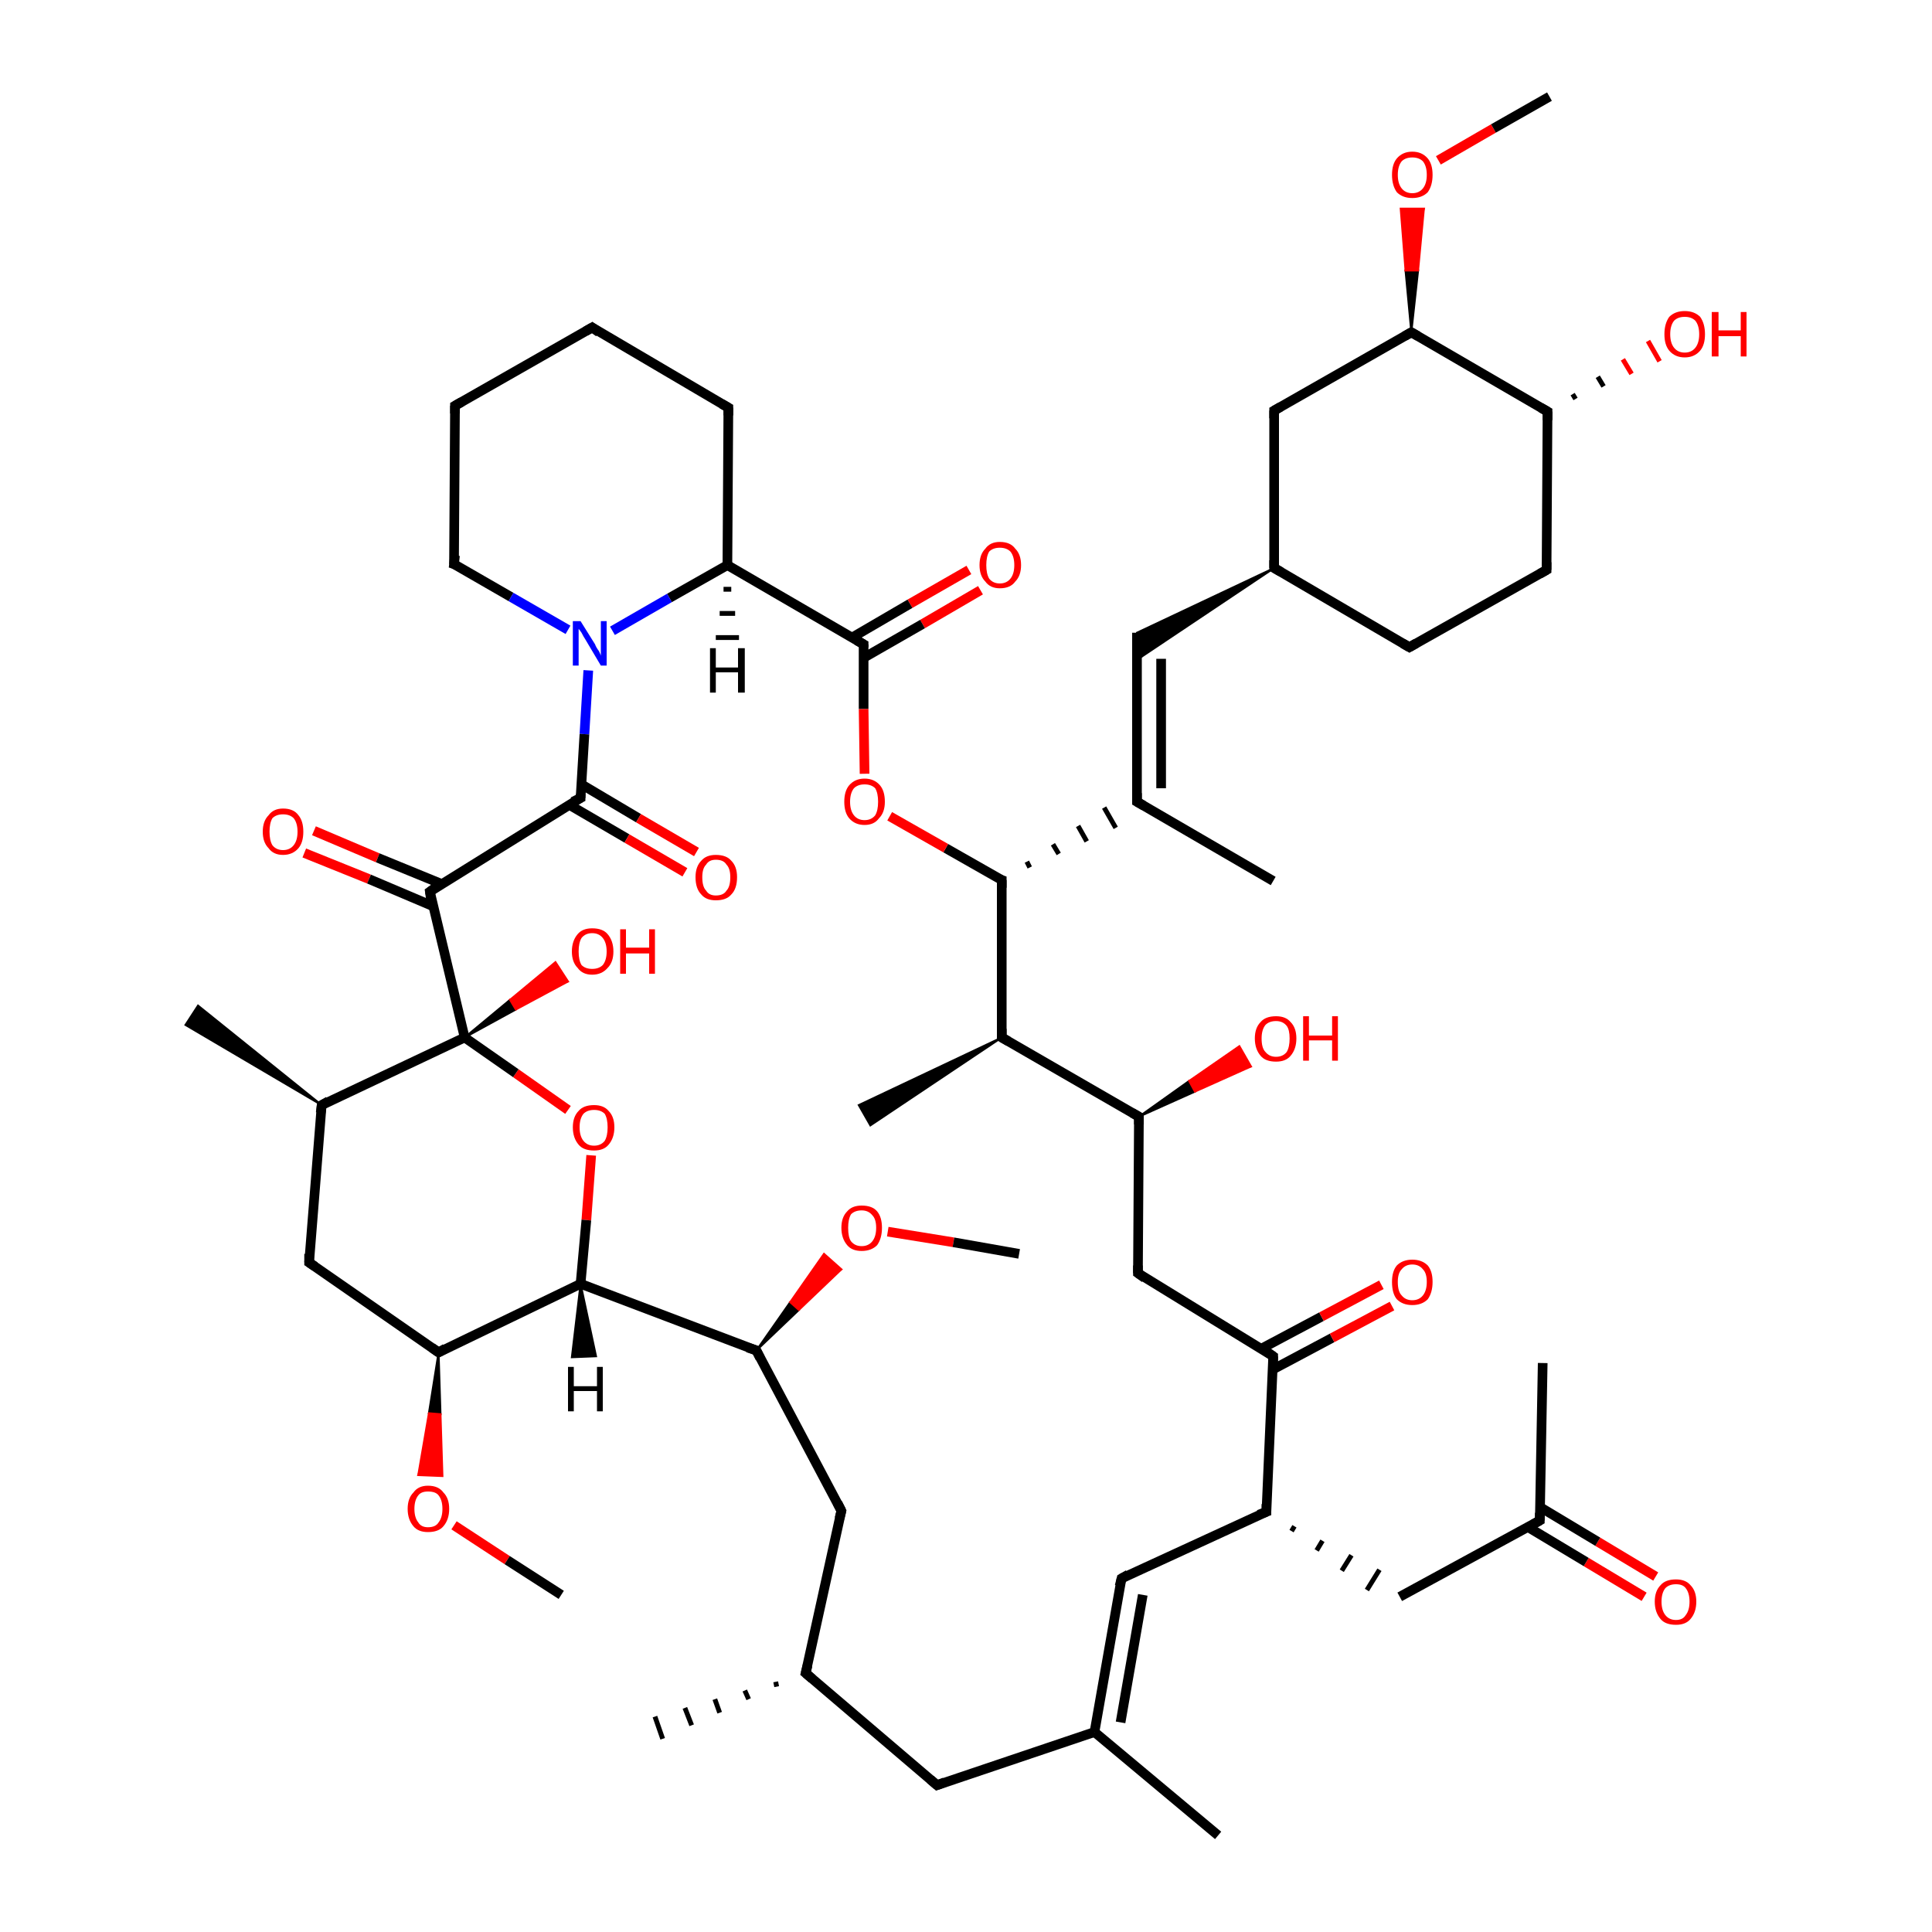 <?xml version='1.0' encoding='iso-8859-1'?>
<svg version='1.1' baseProfile='full'
              xmlns='http://www.w3.org/2000/svg'
                      xmlns:rdkit='http://www.rdkit.org/xml'
                      xmlns:xlink='http://www.w3.org/1999/xlink'
                  xml:space='preserve'
width='200px' height='200px' viewBox='0 0 200 200'>
<!-- END OF HEADER -->
<rect style='opacity:1.0;fill:#FFFFFF;stroke:none' width='200.0' height='200.0' x='0.0' y='0.0'> </rect>
<path class='bond-0 atom-46 atom-31' d='M 61.3,33.9 L 47.1,42.0' style='fill:none;fill-rule:evenodd;stroke:#000000;stroke-width:1.0px;stroke-linecap:butt;stroke-linejoin:miter;stroke-opacity:1' />
<path class='bond-1 atom-46 atom-30' d='M 61.3,33.9 L 75.4,42.2' style='fill:none;fill-rule:evenodd;stroke:#000000;stroke-width:1.0px;stroke-linecap:butt;stroke-linejoin:miter;stroke-opacity:1' />
<path class='bond-2 atom-5 atom-54' d='M 117.9,115.6 L 123.1,111.9 L 123.7,113.0 Z' style='fill:#000000;fill-rule:evenodd;fill-opacity:1;stroke:#000000;stroke-width:0.2px;stroke-linecap:butt;stroke-linejoin:miter;stroke-opacity:1;' />
<path class='bond-2 atom-5 atom-54' d='M 123.1,111.9 L 129.5,110.4 L 128.3,108.3 Z' style='fill:#FF0000;fill-rule:evenodd;fill-opacity:1;stroke:#FF0000;stroke-width:0.2px;stroke-linecap:butt;stroke-linejoin:miter;stroke-opacity:1;' />
<path class='bond-2 atom-5 atom-54' d='M 123.1,111.9 L 123.7,113.0 L 129.5,110.4 Z' style='fill:#FF0000;fill-rule:evenodd;fill-opacity:1;stroke:#FF0000;stroke-width:0.2px;stroke-linecap:butt;stroke-linejoin:miter;stroke-opacity:1;' />
<path class='bond-3 atom-31 atom-26' d='M 47.1,42.0 L 47.0,58.4' style='fill:none;fill-rule:evenodd;stroke:#000000;stroke-width:1.0px;stroke-linecap:butt;stroke-linejoin:miter;stroke-opacity:1' />
<path class='bond-4 atom-30 atom-25' d='M 75.4,42.2 L 75.3,58.5' style='fill:none;fill-rule:evenodd;stroke:#000000;stroke-width:1.0px;stroke-linecap:butt;stroke-linejoin:miter;stroke-opacity:1' />
<path class='bond-5 atom-4 atom-9' d='M 103.7,107.4 L 90.1,116.5 L 88.9,114.4 Z' style='fill:#000000;fill-rule:evenodd;fill-opacity:1;stroke:#000000;stroke-width:0.2px;stroke-linecap:butt;stroke-linejoin:miter;stroke-opacity:1;' />
<path class='bond-6 atom-28 atom-24' d='M 126.1,190.0 L 113.3,179.3' style='fill:none;fill-rule:evenodd;stroke:#000000;stroke-width:1.0px;stroke-linecap:butt;stroke-linejoin:miter;stroke-opacity:1' />
<path class='bond-7 atom-45 atom-29' d='M 101.5,61.1 L 95.5,64.6' style='fill:none;fill-rule:evenodd;stroke:#FF0000;stroke-width:1.0px;stroke-linecap:butt;stroke-linejoin:miter;stroke-opacity:1' />
<path class='bond-7 atom-45 atom-29' d='M 95.5,64.6 L 89.4,68.1' style='fill:none;fill-rule:evenodd;stroke:#000000;stroke-width:1.0px;stroke-linecap:butt;stroke-linejoin:miter;stroke-opacity:1' />
<path class='bond-7 atom-45 atom-29' d='M 100.3,59.0 L 94.2,62.5' style='fill:none;fill-rule:evenodd;stroke:#FF0000;stroke-width:1.0px;stroke-linecap:butt;stroke-linejoin:miter;stroke-opacity:1' />
<path class='bond-7 atom-45 atom-29' d='M 94.2,62.5 L 88.2,66.0' style='fill:none;fill-rule:evenodd;stroke:#000000;stroke-width:1.0px;stroke-linecap:butt;stroke-linejoin:miter;stroke-opacity:1' />
<path class='bond-8 atom-18 atom-23' d='M 80.4,174.6 L 80.3,174.1' style='fill:none;fill-rule:evenodd;stroke:#000000;stroke-width:0.5px;stroke-linecap:butt;stroke-linejoin:miter;stroke-opacity:1' />
<path class='bond-8 atom-18 atom-23' d='M 77.5,175.9 L 77.1,175.0' style='fill:none;fill-rule:evenodd;stroke:#000000;stroke-width:0.5px;stroke-linecap:butt;stroke-linejoin:miter;stroke-opacity:1' />
<path class='bond-8 atom-18 atom-23' d='M 74.5,177.3 L 74.0,175.9' style='fill:none;fill-rule:evenodd;stroke:#000000;stroke-width:0.5px;stroke-linecap:butt;stroke-linejoin:miter;stroke-opacity:1' />
<path class='bond-8 atom-18 atom-23' d='M 71.6,178.6 L 70.9,176.8' style='fill:none;fill-rule:evenodd;stroke:#000000;stroke-width:0.5px;stroke-linecap:butt;stroke-linejoin:miter;stroke-opacity:1' />
<path class='bond-8 atom-18 atom-23' d='M 68.6,180.0 L 67.8,177.7' style='fill:none;fill-rule:evenodd;stroke:#000000;stroke-width:0.5px;stroke-linecap:butt;stroke-linejoin:miter;stroke-opacity:1' />
<path class='bond-9 atom-5 atom-50' d='M 117.9,115.6 L 117.8,131.8' style='fill:none;fill-rule:evenodd;stroke:#000000;stroke-width:1.0px;stroke-linecap:butt;stroke-linejoin:miter;stroke-opacity:1' />
<path class='bond-10 atom-5 atom-4' d='M 117.9,115.6 L 103.7,107.4' style='fill:none;fill-rule:evenodd;stroke:#000000;stroke-width:1.0px;stroke-linecap:butt;stroke-linejoin:miter;stroke-opacity:1' />
<path class='bond-11 atom-50 atom-47' d='M 117.8,131.8 L 131.8,140.4' style='fill:none;fill-rule:evenodd;stroke:#000000;stroke-width:1.0px;stroke-linecap:butt;stroke-linejoin:miter;stroke-opacity:1' />
<path class='bond-12 atom-29 atom-25' d='M 89.4,66.7 L 75.3,58.5' style='fill:none;fill-rule:evenodd;stroke:#000000;stroke-width:1.0px;stroke-linecap:butt;stroke-linejoin:miter;stroke-opacity:1' />
<path class='bond-13 atom-29 atom-44' d='M 89.4,66.7 L 89.4,73.4' style='fill:none;fill-rule:evenodd;stroke:#000000;stroke-width:1.0px;stroke-linecap:butt;stroke-linejoin:miter;stroke-opacity:1' />
<path class='bond-13 atom-29 atom-44' d='M 89.4,73.4 L 89.5,80.1' style='fill:none;fill-rule:evenodd;stroke:#FF0000;stroke-width:1.0px;stroke-linecap:butt;stroke-linejoin:miter;stroke-opacity:1' />
<path class='bond-14 atom-4 atom-49' d='M 103.7,107.4 L 103.7,91.1' style='fill:none;fill-rule:evenodd;stroke:#000000;stroke-width:1.0px;stroke-linecap:butt;stroke-linejoin:miter;stroke-opacity:1' />
<path class='bond-15 atom-26 atom-41' d='M 47.0,58.4 L 52.9,61.8' style='fill:none;fill-rule:evenodd;stroke:#000000;stroke-width:1.0px;stroke-linecap:butt;stroke-linejoin:miter;stroke-opacity:1' />
<path class='bond-15 atom-26 atom-41' d='M 52.9,61.8 L 58.8,65.2' style='fill:none;fill-rule:evenodd;stroke:#0000FF;stroke-width:1.0px;stroke-linecap:butt;stroke-linejoin:miter;stroke-opacity:1' />
<path class='bond-16 atom-25 atom-41' d='M 75.3,58.5 L 69.3,61.9' style='fill:none;fill-rule:evenodd;stroke:#000000;stroke-width:1.0px;stroke-linecap:butt;stroke-linejoin:miter;stroke-opacity:1' />
<path class='bond-16 atom-25 atom-41' d='M 69.3,61.9 L 63.4,65.3' style='fill:none;fill-rule:evenodd;stroke:#0000FF;stroke-width:1.0px;stroke-linecap:butt;stroke-linejoin:miter;stroke-opacity:1' />
<path class='bond-17 atom-49 atom-44' d='M 103.7,91.1 L 97.9,87.8' style='fill:none;fill-rule:evenodd;stroke:#000000;stroke-width:1.0px;stroke-linecap:butt;stroke-linejoin:miter;stroke-opacity:1' />
<path class='bond-17 atom-49 atom-44' d='M 97.9,87.8 L 92.1,84.5' style='fill:none;fill-rule:evenodd;stroke:#FF0000;stroke-width:1.0px;stroke-linecap:butt;stroke-linejoin:miter;stroke-opacity:1' />
<path class='bond-18 atom-49 atom-3' d='M 106.6,89.8 L 106.3,89.2' style='fill:none;fill-rule:evenodd;stroke:#000000;stroke-width:0.5px;stroke-linecap:butt;stroke-linejoin:miter;stroke-opacity:1' />
<path class='bond-18 atom-49 atom-3' d='M 109.6,88.4 L 109.0,87.4' style='fill:none;fill-rule:evenodd;stroke:#000000;stroke-width:0.5px;stroke-linecap:butt;stroke-linejoin:miter;stroke-opacity:1' />
<path class='bond-18 atom-49 atom-3' d='M 112.5,87.1 L 111.6,85.5' style='fill:none;fill-rule:evenodd;stroke:#000000;stroke-width:0.5px;stroke-linecap:butt;stroke-linejoin:miter;stroke-opacity:1' />
<path class='bond-18 atom-49 atom-3' d='M 115.5,85.7 L 114.3,83.6' style='fill:none;fill-rule:evenodd;stroke:#000000;stroke-width:0.5px;stroke-linecap:butt;stroke-linejoin:miter;stroke-opacity:1' />
<path class='bond-19 atom-18 atom-22' d='M 83.4,173.2 L 97.0,184.8' style='fill:none;fill-rule:evenodd;stroke:#000000;stroke-width:1.0px;stroke-linecap:butt;stroke-linejoin:miter;stroke-opacity:1' />
<path class='bond-20 atom-18 atom-36' d='M 83.4,173.2 L 87.1,156.4' style='fill:none;fill-rule:evenodd;stroke:#000000;stroke-width:1.0px;stroke-linecap:butt;stroke-linejoin:miter;stroke-opacity:1' />
<path class='bond-21 atom-24 atom-22' d='M 113.3,179.3 L 97.0,184.8' style='fill:none;fill-rule:evenodd;stroke:#000000;stroke-width:1.0px;stroke-linecap:butt;stroke-linejoin:miter;stroke-opacity:1' />
<path class='bond-22 atom-24 atom-27' d='M 113.3,179.3 L 116.1,163.4' style='fill:none;fill-rule:evenodd;stroke:#000000;stroke-width:1.0px;stroke-linecap:butt;stroke-linejoin:miter;stroke-opacity:1' />
<path class='bond-22 atom-24 atom-27' d='M 116.0,178.3 L 118.3,165.1' style='fill:none;fill-rule:evenodd;stroke:#000000;stroke-width:1.0px;stroke-linecap:butt;stroke-linejoin:miter;stroke-opacity:1' />
<path class='bond-23 atom-41 atom-21' d='M 60.9,69.4 L 60.5,76.0' style='fill:none;fill-rule:evenodd;stroke:#0000FF;stroke-width:1.0px;stroke-linecap:butt;stroke-linejoin:miter;stroke-opacity:1' />
<path class='bond-23 atom-41 atom-21' d='M 60.5,76.0 L 60.1,82.6' style='fill:none;fill-rule:evenodd;stroke:#000000;stroke-width:1.0px;stroke-linecap:butt;stroke-linejoin:miter;stroke-opacity:1' />
<path class='bond-24 atom-7 atom-3' d='M 117.7,65.5 L 117.7,83.0' style='fill:none;fill-rule:evenodd;stroke:#000000;stroke-width:1.0px;stroke-linecap:butt;stroke-linejoin:miter;stroke-opacity:1' />
<path class='bond-24 atom-7 atom-3' d='M 120.2,68.2 L 120.2,81.6' style='fill:none;fill-rule:evenodd;stroke:#000000;stroke-width:1.0px;stroke-linecap:butt;stroke-linejoin:miter;stroke-opacity:1' />
<path class='bond-25 atom-10 atom-7' d='M 131.9,58.8 L 117.7,68.3 L 117.7,65.5 Z' style='fill:#000000;fill-rule:evenodd;fill-opacity:1;stroke:#000000;stroke-width:0.2px;stroke-linecap:butt;stroke-linejoin:miter;stroke-opacity:1;' />
<path class='bond-26 atom-53 atom-52' d='M 170.2,165.3 L 164.2,161.7' style='fill:none;fill-rule:evenodd;stroke:#FF0000;stroke-width:1.0px;stroke-linecap:butt;stroke-linejoin:miter;stroke-opacity:1' />
<path class='bond-26 atom-53 atom-52' d='M 164.2,161.7 L 158.2,158.1' style='fill:none;fill-rule:evenodd;stroke:#000000;stroke-width:1.0px;stroke-linecap:butt;stroke-linejoin:miter;stroke-opacity:1' />
<path class='bond-26 atom-53 atom-52' d='M 171.4,163.2 L 165.4,159.6' style='fill:none;fill-rule:evenodd;stroke:#FF0000;stroke-width:1.0px;stroke-linecap:butt;stroke-linejoin:miter;stroke-opacity:1' />
<path class='bond-26 atom-53 atom-52' d='M 165.4,159.6 L 159.4,156.0' style='fill:none;fill-rule:evenodd;stroke:#000000;stroke-width:1.0px;stroke-linecap:butt;stroke-linejoin:miter;stroke-opacity:1' />
<path class='bond-27 atom-47 atom-43' d='M 131.8,140.4 L 131.1,156.5' style='fill:none;fill-rule:evenodd;stroke:#000000;stroke-width:1.0px;stroke-linecap:butt;stroke-linejoin:miter;stroke-opacity:1' />
<path class='bond-28 atom-47 atom-51' d='M 131.7,141.8 L 137.9,138.5' style='fill:none;fill-rule:evenodd;stroke:#000000;stroke-width:1.0px;stroke-linecap:butt;stroke-linejoin:miter;stroke-opacity:1' />
<path class='bond-28 atom-47 atom-51' d='M 137.9,138.5 L 144.1,135.2' style='fill:none;fill-rule:evenodd;stroke:#FF0000;stroke-width:1.0px;stroke-linecap:butt;stroke-linejoin:miter;stroke-opacity:1' />
<path class='bond-28 atom-47 atom-51' d='M 130.6,139.6 L 136.8,136.3' style='fill:none;fill-rule:evenodd;stroke:#000000;stroke-width:1.0px;stroke-linecap:butt;stroke-linejoin:miter;stroke-opacity:1' />
<path class='bond-28 atom-47 atom-51' d='M 136.8,136.3 L 143.0,133.0' style='fill:none;fill-rule:evenodd;stroke:#FF0000;stroke-width:1.0px;stroke-linecap:butt;stroke-linejoin:miter;stroke-opacity:1' />
<path class='bond-29 atom-3 atom-8' d='M 117.7,83.0 L 131.8,91.2' style='fill:none;fill-rule:evenodd;stroke:#000000;stroke-width:1.0px;stroke-linecap:butt;stroke-linejoin:miter;stroke-opacity:1' />
<path class='bond-30 atom-43 atom-27' d='M 131.1,156.5 L 116.1,163.4' style='fill:none;fill-rule:evenodd;stroke:#000000;stroke-width:1.0px;stroke-linecap:butt;stroke-linejoin:miter;stroke-opacity:1' />
<path class='bond-31 atom-43 atom-48' d='M 133.7,158.5 L 134.0,158.0' style='fill:none;fill-rule:evenodd;stroke:#000000;stroke-width:0.5px;stroke-linecap:butt;stroke-linejoin:miter;stroke-opacity:1' />
<path class='bond-31 atom-43 atom-48' d='M 136.3,160.5 L 136.9,159.5' style='fill:none;fill-rule:evenodd;stroke:#000000;stroke-width:0.5px;stroke-linecap:butt;stroke-linejoin:miter;stroke-opacity:1' />
<path class='bond-31 atom-43 atom-48' d='M 138.9,162.6 L 139.9,161.0' style='fill:none;fill-rule:evenodd;stroke:#000000;stroke-width:0.5px;stroke-linecap:butt;stroke-linejoin:miter;stroke-opacity:1' />
<path class='bond-31 atom-43 atom-48' d='M 141.5,164.6 L 142.8,162.5' style='fill:none;fill-rule:evenodd;stroke:#000000;stroke-width:0.5px;stroke-linecap:butt;stroke-linejoin:miter;stroke-opacity:1' />
<path class='bond-32 atom-36 atom-32' d='M 87.1,156.4 L 78.3,139.8' style='fill:none;fill-rule:evenodd;stroke:#000000;stroke-width:1.0px;stroke-linecap:butt;stroke-linejoin:miter;stroke-opacity:1' />
<path class='bond-33 atom-12 atom-10' d='M 145.9,67.0 L 131.9,58.8' style='fill:none;fill-rule:evenodd;stroke:#000000;stroke-width:1.0px;stroke-linecap:butt;stroke-linejoin:miter;stroke-opacity:1' />
<path class='bond-34 atom-12 atom-55' d='M 145.9,67.0 L 160.1,59.0' style='fill:none;fill-rule:evenodd;stroke:#000000;stroke-width:1.0px;stroke-linecap:butt;stroke-linejoin:miter;stroke-opacity:1' />
<path class='bond-35 atom-21 atom-42' d='M 58.9,83.3 L 64.9,86.8' style='fill:none;fill-rule:evenodd;stroke:#000000;stroke-width:1.0px;stroke-linecap:butt;stroke-linejoin:miter;stroke-opacity:1' />
<path class='bond-35 atom-21 atom-42' d='M 64.9,86.8 L 70.9,90.3' style='fill:none;fill-rule:evenodd;stroke:#FF0000;stroke-width:1.0px;stroke-linecap:butt;stroke-linejoin:miter;stroke-opacity:1' />
<path class='bond-35 atom-21 atom-42' d='M 60.2,81.2 L 66.1,84.7' style='fill:none;fill-rule:evenodd;stroke:#000000;stroke-width:1.0px;stroke-linecap:butt;stroke-linejoin:miter;stroke-opacity:1' />
<path class='bond-35 atom-21 atom-42' d='M 66.1,84.7 L 72.1,88.2' style='fill:none;fill-rule:evenodd;stroke:#FF0000;stroke-width:1.0px;stroke-linecap:butt;stroke-linejoin:miter;stroke-opacity:1' />
<path class='bond-36 atom-21 atom-17' d='M 60.1,82.6 L 44.5,92.3' style='fill:none;fill-rule:evenodd;stroke:#000000;stroke-width:1.0px;stroke-linecap:butt;stroke-linejoin:miter;stroke-opacity:1' />
<path class='bond-37 atom-11 atom-10' d='M 131.9,42.5 L 131.9,58.8' style='fill:none;fill-rule:evenodd;stroke:#000000;stroke-width:1.0px;stroke-linecap:butt;stroke-linejoin:miter;stroke-opacity:1' />
<path class='bond-38 atom-11 atom-13' d='M 131.9,42.5 L 146.1,34.4' style='fill:none;fill-rule:evenodd;stroke:#000000;stroke-width:1.0px;stroke-linecap:butt;stroke-linejoin:miter;stroke-opacity:1' />
<path class='bond-39 atom-32 atom-37' d='M 78.3,139.8 L 81.8,134.8 L 82.7,135.6 Z' style='fill:#000000;fill-rule:evenodd;fill-opacity:1;stroke:#000000;stroke-width:0.2px;stroke-linecap:butt;stroke-linejoin:miter;stroke-opacity:1;' />
<path class='bond-39 atom-32 atom-37' d='M 81.8,134.8 L 87.1,131.4 L 85.3,129.8 Z' style='fill:#FF0000;fill-rule:evenodd;fill-opacity:1;stroke:#FF0000;stroke-width:0.2px;stroke-linecap:butt;stroke-linejoin:miter;stroke-opacity:1;' />
<path class='bond-39 atom-32 atom-37' d='M 81.8,134.8 L 82.7,135.6 L 87.1,131.4 Z' style='fill:#FF0000;fill-rule:evenodd;fill-opacity:1;stroke:#FF0000;stroke-width:0.2px;stroke-linecap:butt;stroke-linejoin:miter;stroke-opacity:1;' />
<path class='bond-40 atom-32 atom-0' d='M 78.3,139.8 L 60.1,132.9' style='fill:none;fill-rule:evenodd;stroke:#000000;stroke-width:1.0px;stroke-linecap:butt;stroke-linejoin:miter;stroke-opacity:1' />
<path class='bond-41 atom-52 atom-48' d='M 159.4,157.4 L 144.9,165.3' style='fill:none;fill-rule:evenodd;stroke:#000000;stroke-width:1.0px;stroke-linecap:butt;stroke-linejoin:miter;stroke-opacity:1' />
<path class='bond-42 atom-52 atom-6' d='M 159.4,157.4 L 159.7,141.1' style='fill:none;fill-rule:evenodd;stroke:#000000;stroke-width:1.0px;stroke-linecap:butt;stroke-linejoin:miter;stroke-opacity:1' />
<path class='bond-43 atom-40 atom-17' d='M 32.5,86.0 L 39.1,88.8' style='fill:none;fill-rule:evenodd;stroke:#FF0000;stroke-width:1.0px;stroke-linecap:butt;stroke-linejoin:miter;stroke-opacity:1' />
<path class='bond-43 atom-40 atom-17' d='M 39.1,88.8 L 45.7,91.5' style='fill:none;fill-rule:evenodd;stroke:#000000;stroke-width:1.0px;stroke-linecap:butt;stroke-linejoin:miter;stroke-opacity:1' />
<path class='bond-43 atom-40 atom-17' d='M 31.5,88.3 L 38.2,91.0' style='fill:none;fill-rule:evenodd;stroke:#FF0000;stroke-width:1.0px;stroke-linecap:butt;stroke-linejoin:miter;stroke-opacity:1' />
<path class='bond-43 atom-40 atom-17' d='M 38.2,91.0 L 44.8,93.8' style='fill:none;fill-rule:evenodd;stroke:#000000;stroke-width:1.0px;stroke-linecap:butt;stroke-linejoin:miter;stroke-opacity:1' />
<path class='bond-44 atom-14 atom-55' d='M 160.2,42.6 L 160.1,59.0' style='fill:none;fill-rule:evenodd;stroke:#000000;stroke-width:1.0px;stroke-linecap:butt;stroke-linejoin:miter;stroke-opacity:1' />
<path class='bond-45 atom-14 atom-13' d='M 160.2,42.6 L 146.1,34.4' style='fill:none;fill-rule:evenodd;stroke:#000000;stroke-width:1.0px;stroke-linecap:butt;stroke-linejoin:miter;stroke-opacity:1' />
<path class='bond-46 atom-14 atom-57' d='M 162.8,40.8 L 163.1,41.3' style='fill:none;fill-rule:evenodd;stroke:#000000;stroke-width:0.5px;stroke-linecap:butt;stroke-linejoin:miter;stroke-opacity:1' />
<path class='bond-46 atom-14 atom-57' d='M 165.4,39.0 L 166.0,40.0' style='fill:none;fill-rule:evenodd;stroke:#000000;stroke-width:0.5px;stroke-linecap:butt;stroke-linejoin:miter;stroke-opacity:1' />
<path class='bond-46 atom-14 atom-57' d='M 168.0,37.2 L 168.9,38.7' style='fill:none;fill-rule:evenodd;stroke:#FF0000;stroke-width:0.5px;stroke-linecap:butt;stroke-linejoin:miter;stroke-opacity:1' />
<path class='bond-46 atom-14 atom-57' d='M 170.6,35.3 L 171.8,37.4' style='fill:none;fill-rule:evenodd;stroke:#FF0000;stroke-width:0.5px;stroke-linecap:butt;stroke-linejoin:miter;stroke-opacity:1' />
<path class='bond-47 atom-17 atom-35' d='M 44.5,92.3 L 48.1,107.4' style='fill:none;fill-rule:evenodd;stroke:#000000;stroke-width:1.0px;stroke-linecap:butt;stroke-linejoin:miter;stroke-opacity:1' />
<path class='bond-48 atom-2 atom-0' d='M 61.2,119.6 L 60.7,126.3' style='fill:none;fill-rule:evenodd;stroke:#FF0000;stroke-width:1.0px;stroke-linecap:butt;stroke-linejoin:miter;stroke-opacity:1' />
<path class='bond-48 atom-2 atom-0' d='M 60.7,126.3 L 60.1,132.9' style='fill:none;fill-rule:evenodd;stroke:#000000;stroke-width:1.0px;stroke-linecap:butt;stroke-linejoin:miter;stroke-opacity:1' />
<path class='bond-49 atom-2 atom-35' d='M 58.8,114.9 L 53.4,111.1' style='fill:none;fill-rule:evenodd;stroke:#FF0000;stroke-width:1.0px;stroke-linecap:butt;stroke-linejoin:miter;stroke-opacity:1' />
<path class='bond-49 atom-2 atom-35' d='M 53.4,111.1 L 48.1,107.4' style='fill:none;fill-rule:evenodd;stroke:#000000;stroke-width:1.0px;stroke-linecap:butt;stroke-linejoin:miter;stroke-opacity:1' />
<path class='bond-50 atom-13 atom-56' d='M 146.1,34.4 L 145.5,28.0 L 146.8,28.0 Z' style='fill:#000000;fill-rule:evenodd;fill-opacity:1;stroke:#000000;stroke-width:0.2px;stroke-linecap:butt;stroke-linejoin:miter;stroke-opacity:1;' />
<path class='bond-50 atom-13 atom-56' d='M 145.5,28.0 L 147.4,21.6 L 145.0,21.6 Z' style='fill:#FF0000;fill-rule:evenodd;fill-opacity:1;stroke:#FF0000;stroke-width:0.2px;stroke-linecap:butt;stroke-linejoin:miter;stroke-opacity:1;' />
<path class='bond-50 atom-13 atom-56' d='M 145.5,28.0 L 146.8,28.0 L 147.4,21.6 Z' style='fill:#FF0000;fill-rule:evenodd;fill-opacity:1;stroke:#FF0000;stroke-width:0.2px;stroke-linecap:butt;stroke-linejoin:miter;stroke-opacity:1;' />
<path class='bond-51 atom-56 atom-15' d='M 148.9,16.6 L 154.6,13.3' style='fill:none;fill-rule:evenodd;stroke:#FF0000;stroke-width:1.0px;stroke-linecap:butt;stroke-linejoin:miter;stroke-opacity:1' />
<path class='bond-51 atom-56 atom-15' d='M 154.6,13.3 L 160.4,10.0' style='fill:none;fill-rule:evenodd;stroke:#000000;stroke-width:1.0px;stroke-linecap:butt;stroke-linejoin:miter;stroke-opacity:1' />
<path class='bond-52 atom-37 atom-19' d='M 91.9,127.5 L 98.7,128.6' style='fill:none;fill-rule:evenodd;stroke:#FF0000;stroke-width:1.0px;stroke-linecap:butt;stroke-linejoin:miter;stroke-opacity:1' />
<path class='bond-52 atom-37 atom-19' d='M 98.7,128.6 L 105.5,129.8' style='fill:none;fill-rule:evenodd;stroke:#000000;stroke-width:1.0px;stroke-linecap:butt;stroke-linejoin:miter;stroke-opacity:1' />
<path class='bond-53 atom-0 atom-1' d='M 60.1,132.9 L 45.4,140.0' style='fill:none;fill-rule:evenodd;stroke:#000000;stroke-width:1.0px;stroke-linecap:butt;stroke-linejoin:miter;stroke-opacity:1' />
<path class='bond-54 atom-35 atom-38' d='M 48.1,107.4 L 33.3,114.4' style='fill:none;fill-rule:evenodd;stroke:#000000;stroke-width:1.0px;stroke-linecap:butt;stroke-linejoin:miter;stroke-opacity:1' />
<path class='bond-55 atom-35 atom-39' d='M 48.1,107.4 L 52.8,103.5 L 53.4,104.5 Z' style='fill:#000000;fill-rule:evenodd;fill-opacity:1;stroke:#000000;stroke-width:0.2px;stroke-linecap:butt;stroke-linejoin:miter;stroke-opacity:1;' />
<path class='bond-55 atom-35 atom-39' d='M 52.8,103.5 L 58.8,101.6 L 57.5,99.6 Z' style='fill:#FF0000;fill-rule:evenodd;fill-opacity:1;stroke:#FF0000;stroke-width:0.2px;stroke-linecap:butt;stroke-linejoin:miter;stroke-opacity:1;' />
<path class='bond-55 atom-35 atom-39' d='M 52.8,103.5 L 53.4,104.5 L 58.8,101.6 Z' style='fill:#FF0000;fill-rule:evenodd;fill-opacity:1;stroke:#FF0000;stroke-width:0.2px;stroke-linecap:butt;stroke-linejoin:miter;stroke-opacity:1;' />
<path class='bond-56 atom-1 atom-34' d='M 45.4,140.0 L 45.6,146.4 L 44.4,146.3 Z' style='fill:#000000;fill-rule:evenodd;fill-opacity:1;stroke:#000000;stroke-width:0.2px;stroke-linecap:butt;stroke-linejoin:miter;stroke-opacity:1;' />
<path class='bond-56 atom-1 atom-34' d='M 45.6,146.4 L 43.3,152.7 L 45.8,152.8 Z' style='fill:#FF0000;fill-rule:evenodd;fill-opacity:1;stroke:#FF0000;stroke-width:0.2px;stroke-linecap:butt;stroke-linejoin:miter;stroke-opacity:1;' />
<path class='bond-56 atom-1 atom-34' d='M 45.6,146.4 L 44.4,146.3 L 43.3,152.7 Z' style='fill:#FF0000;fill-rule:evenodd;fill-opacity:1;stroke:#FF0000;stroke-width:0.2px;stroke-linecap:butt;stroke-linejoin:miter;stroke-opacity:1;' />
<path class='bond-57 atom-1 atom-33' d='M 45.4,140.0 L 32.0,130.7' style='fill:none;fill-rule:evenodd;stroke:#000000;stroke-width:1.0px;stroke-linecap:butt;stroke-linejoin:miter;stroke-opacity:1' />
<path class='bond-58 atom-38 atom-33' d='M 33.3,114.4 L 32.0,130.7' style='fill:none;fill-rule:evenodd;stroke:#000000;stroke-width:1.0px;stroke-linecap:butt;stroke-linejoin:miter;stroke-opacity:1' />
<path class='bond-59 atom-38 atom-20' d='M 33.3,114.4 L 19.2,106.1 L 20.5,104.1 Z' style='fill:#000000;fill-rule:evenodd;fill-opacity:1;stroke:#000000;stroke-width:0.2px;stroke-linecap:butt;stroke-linejoin:miter;stroke-opacity:1;' />
<path class='bond-60 atom-34 atom-16' d='M 47.0,157.9 L 52.5,161.5' style='fill:none;fill-rule:evenodd;stroke:#FF0000;stroke-width:1.0px;stroke-linecap:butt;stroke-linejoin:miter;stroke-opacity:1' />
<path class='bond-60 atom-34 atom-16' d='M 52.5,161.5 L 58.1,165.1' style='fill:none;fill-rule:evenodd;stroke:#000000;stroke-width:1.0px;stroke-linecap:butt;stroke-linejoin:miter;stroke-opacity:1' />
<path class='bond-61 atom-0 atom-58' d='M 60.1,132.9 L 61.7,140.4 L 59.2,140.5 Z' style='fill:#000000;fill-rule:evenodd;fill-opacity:1;stroke:#000000;stroke-width:0.2px;stroke-linecap:butt;stroke-linejoin:miter;stroke-opacity:1;' />
<path class='bond-62 atom-25 atom-59' d='M 75.7,61.0 L 74.9,61.0' style='fill:none;fill-rule:evenodd;stroke:#000000;stroke-width:0.5px;stroke-linecap:butt;stroke-linejoin:miter;stroke-opacity:1' />
<path class='bond-62 atom-25 atom-59' d='M 76.1,63.5 L 74.5,63.5' style='fill:none;fill-rule:evenodd;stroke:#000000;stroke-width:0.5px;stroke-linecap:butt;stroke-linejoin:miter;stroke-opacity:1' />
<path class='bond-62 atom-25 atom-59' d='M 76.5,66.0 L 74.1,66.0' style='fill:none;fill-rule:evenodd;stroke:#000000;stroke-width:0.5px;stroke-linecap:butt;stroke-linejoin:miter;stroke-opacity:1' />
<path d='M 46.1,139.6 L 45.4,140.0 L 44.7,139.5' style='fill:none;stroke:#000000;stroke-width:1.0px;stroke-linecap:butt;stroke-linejoin:miter;stroke-opacity:1;' />
<path d='M 117.7,82.1 L 117.7,83.0 L 118.4,83.4' style='fill:none;stroke:#000000;stroke-width:1.0px;stroke-linecap:butt;stroke-linejoin:miter;stroke-opacity:1;' />
<path d='M 104.4,107.8 L 103.7,107.4 L 103.7,106.5' style='fill:none;stroke:#000000;stroke-width:1.0px;stroke-linecap:butt;stroke-linejoin:miter;stroke-opacity:1;' />
<path d='M 117.9,116.4 L 117.9,115.6 L 117.2,115.2' style='fill:none;stroke:#000000;stroke-width:1.0px;stroke-linecap:butt;stroke-linejoin:miter;stroke-opacity:1;' />
<path d='M 132.6,59.2 L 131.9,58.8 L 131.9,58.0' style='fill:none;stroke:#000000;stroke-width:1.0px;stroke-linecap:butt;stroke-linejoin:miter;stroke-opacity:1;' />
<path d='M 131.9,43.3 L 131.9,42.5 L 132.6,42.1' style='fill:none;stroke:#000000;stroke-width:1.0px;stroke-linecap:butt;stroke-linejoin:miter;stroke-opacity:1;' />
<path d='M 145.2,66.6 L 145.9,67.0 L 146.6,66.6' style='fill:none;stroke:#000000;stroke-width:1.0px;stroke-linecap:butt;stroke-linejoin:miter;stroke-opacity:1;' />
<path d='M 145.4,34.8 L 146.1,34.4 L 146.8,34.8' style='fill:none;stroke:#000000;stroke-width:1.0px;stroke-linecap:butt;stroke-linejoin:miter;stroke-opacity:1;' />
<path d='M 160.2,43.5 L 160.2,42.6 L 159.5,42.2' style='fill:none;stroke:#000000;stroke-width:1.0px;stroke-linecap:butt;stroke-linejoin:miter;stroke-opacity:1;' />
<path d='M 45.2,91.8 L 44.5,92.3 L 44.6,93.0' style='fill:none;stroke:#000000;stroke-width:1.0px;stroke-linecap:butt;stroke-linejoin:miter;stroke-opacity:1;' />
<path d='M 84.1,173.8 L 83.4,173.2 L 83.6,172.4' style='fill:none;stroke:#000000;stroke-width:1.0px;stroke-linecap:butt;stroke-linejoin:miter;stroke-opacity:1;' />
<path d='M 60.1,82.2 L 60.1,82.6 L 59.3,83.0' style='fill:none;stroke:#000000;stroke-width:1.0px;stroke-linecap:butt;stroke-linejoin:miter;stroke-opacity:1;' />
<path d='M 96.3,184.2 L 97.0,184.8 L 97.8,184.5' style='fill:none;stroke:#000000;stroke-width:1.0px;stroke-linecap:butt;stroke-linejoin:miter;stroke-opacity:1;' />
<path d='M 47.1,57.5 L 47.0,58.4 L 47.3,58.5' style='fill:none;stroke:#000000;stroke-width:1.0px;stroke-linecap:butt;stroke-linejoin:miter;stroke-opacity:1;' />
<path d='M 115.9,164.2 L 116.1,163.4 L 116.8,163.0' style='fill:none;stroke:#000000;stroke-width:1.0px;stroke-linecap:butt;stroke-linejoin:miter;stroke-opacity:1;' />
<path d='M 88.7,66.3 L 89.4,66.7 L 89.4,67.0' style='fill:none;stroke:#000000;stroke-width:1.0px;stroke-linecap:butt;stroke-linejoin:miter;stroke-opacity:1;' />
<path d='M 74.7,41.8 L 75.4,42.2 L 75.4,43.0' style='fill:none;stroke:#000000;stroke-width:1.0px;stroke-linecap:butt;stroke-linejoin:miter;stroke-opacity:1;' />
<path d='M 47.8,41.6 L 47.1,42.0 L 47.1,42.8' style='fill:none;stroke:#000000;stroke-width:1.0px;stroke-linecap:butt;stroke-linejoin:miter;stroke-opacity:1;' />
<path d='M 78.7,140.6 L 78.3,139.8 L 77.4,139.5' style='fill:none;stroke:#000000;stroke-width:1.0px;stroke-linecap:butt;stroke-linejoin:miter;stroke-opacity:1;' />
<path d='M 32.6,131.1 L 32.0,130.7 L 32.0,129.8' style='fill:none;stroke:#000000;stroke-width:1.0px;stroke-linecap:butt;stroke-linejoin:miter;stroke-opacity:1;' />
<path d='M 86.9,157.2 L 87.1,156.4 L 86.7,155.6' style='fill:none;stroke:#000000;stroke-width:1.0px;stroke-linecap:butt;stroke-linejoin:miter;stroke-opacity:1;' />
<path d='M 34.0,114.0 L 33.3,114.4 L 33.2,115.2' style='fill:none;stroke:#000000;stroke-width:1.0px;stroke-linecap:butt;stroke-linejoin:miter;stroke-opacity:1;' />
<path d='M 131.1,155.7 L 131.1,156.5 L 130.3,156.8' style='fill:none;stroke:#000000;stroke-width:1.0px;stroke-linecap:butt;stroke-linejoin:miter;stroke-opacity:1;' />
<path d='M 60.6,34.3 L 61.3,33.9 L 62.0,34.4' style='fill:none;stroke:#000000;stroke-width:1.0px;stroke-linecap:butt;stroke-linejoin:miter;stroke-opacity:1;' />
<path d='M 131.1,139.9 L 131.8,140.4 L 131.8,141.2' style='fill:none;stroke:#000000;stroke-width:1.0px;stroke-linecap:butt;stroke-linejoin:miter;stroke-opacity:1;' />
<path d='M 103.7,91.9 L 103.7,91.1 L 103.4,91.0' style='fill:none;stroke:#000000;stroke-width:1.0px;stroke-linecap:butt;stroke-linejoin:miter;stroke-opacity:1;' />
<path d='M 117.8,131.0 L 117.8,131.8 L 118.5,132.3' style='fill:none;stroke:#000000;stroke-width:1.0px;stroke-linecap:butt;stroke-linejoin:miter;stroke-opacity:1;' />
<path d='M 158.7,157.8 L 159.4,157.4 L 159.4,156.6' style='fill:none;stroke:#000000;stroke-width:1.0px;stroke-linecap:butt;stroke-linejoin:miter;stroke-opacity:1;' />
<path d='M 159.4,59.4 L 160.1,59.0 L 160.1,58.2' style='fill:none;stroke:#000000;stroke-width:1.0px;stroke-linecap:butt;stroke-linejoin:miter;stroke-opacity:1;' />
<path class='atom-2' d='M 59.3 116.7
Q 59.3 115.6, 59.9 115.0
Q 60.4 114.4, 61.5 114.4
Q 62.5 114.4, 63.0 115.0
Q 63.6 115.6, 63.6 116.7
Q 63.6 117.8, 63.0 118.5
Q 62.5 119.1, 61.5 119.1
Q 60.4 119.1, 59.9 118.5
Q 59.3 117.8, 59.3 116.7
M 61.5 118.6
Q 62.2 118.6, 62.6 118.1
Q 62.9 117.6, 62.9 116.7
Q 62.9 115.8, 62.6 115.3
Q 62.2 114.9, 61.5 114.9
Q 60.8 114.9, 60.4 115.3
Q 60.0 115.8, 60.0 116.7
Q 60.0 117.6, 60.4 118.1
Q 60.8 118.6, 61.5 118.6
' fill='#FF0000'/>
<path class='atom-34' d='M 42.2 156.2
Q 42.2 155.1, 42.8 154.5
Q 43.3 153.8, 44.3 153.8
Q 45.4 153.8, 45.9 154.5
Q 46.5 155.1, 46.5 156.2
Q 46.5 157.3, 45.9 158.0
Q 45.4 158.6, 44.3 158.6
Q 43.3 158.6, 42.8 158.0
Q 42.2 157.3, 42.2 156.2
M 44.3 158.1
Q 45.1 158.1, 45.4 157.6
Q 45.8 157.1, 45.8 156.2
Q 45.8 155.3, 45.4 154.8
Q 45.1 154.4, 44.3 154.4
Q 43.6 154.4, 43.3 154.8
Q 42.9 155.3, 42.9 156.2
Q 42.9 157.1, 43.3 157.6
Q 43.6 158.1, 44.3 158.1
' fill='#FF0000'/>
<path class='atom-37' d='M 87.1 127.1
Q 87.1 126.0, 87.7 125.4
Q 88.2 124.8, 89.2 124.8
Q 90.3 124.8, 90.8 125.4
Q 91.3 126.0, 91.3 127.1
Q 91.3 128.2, 90.8 128.9
Q 90.2 129.5, 89.2 129.5
Q 88.2 129.5, 87.7 128.9
Q 87.1 128.2, 87.1 127.1
M 89.2 129.0
Q 89.9 129.0, 90.3 128.5
Q 90.7 128.0, 90.7 127.1
Q 90.7 126.2, 90.3 125.8
Q 89.9 125.3, 89.2 125.3
Q 88.5 125.3, 88.1 125.7
Q 87.8 126.2, 87.8 127.1
Q 87.8 128.1, 88.1 128.5
Q 88.5 129.0, 89.2 129.0
' fill='#FF0000'/>
<path class='atom-39' d='M 59.2 98.5
Q 59.2 97.4, 59.8 96.7
Q 60.3 96.1, 61.3 96.1
Q 62.4 96.1, 62.9 96.7
Q 63.5 97.4, 63.5 98.5
Q 63.5 99.6, 62.9 100.2
Q 62.3 100.9, 61.3 100.9
Q 60.3 100.9, 59.8 100.2
Q 59.2 99.6, 59.2 98.5
M 61.3 100.3
Q 62.0 100.3, 62.4 99.9
Q 62.8 99.4, 62.8 98.5
Q 62.8 97.6, 62.4 97.1
Q 62.0 96.6, 61.3 96.6
Q 60.6 96.6, 60.2 97.1
Q 59.9 97.6, 59.9 98.5
Q 59.9 99.4, 60.2 99.9
Q 60.6 100.3, 61.3 100.3
' fill='#FF0000'/>
<path class='atom-39' d='M 64.2 96.2
L 64.8 96.2
L 64.8 98.1
L 67.2 98.1
L 67.2 96.2
L 67.8 96.2
L 67.8 100.8
L 67.2 100.8
L 67.2 98.7
L 64.8 98.7
L 64.8 100.8
L 64.2 100.8
L 64.2 96.2
' fill='#FF0000'/>
<path class='atom-40' d='M 27.2 86.1
Q 27.2 85.0, 27.8 84.4
Q 28.3 83.7, 29.3 83.7
Q 30.4 83.7, 30.9 84.4
Q 31.4 85.0, 31.4 86.1
Q 31.4 87.2, 30.9 87.8
Q 30.3 88.5, 29.3 88.5
Q 28.3 88.5, 27.8 87.8
Q 27.2 87.2, 27.2 86.1
M 29.3 88.0
Q 30.0 88.0, 30.4 87.5
Q 30.8 87.0, 30.8 86.1
Q 30.8 85.2, 30.4 84.7
Q 30.0 84.3, 29.3 84.3
Q 28.6 84.3, 28.2 84.7
Q 27.9 85.2, 27.9 86.1
Q 27.9 87.0, 28.2 87.5
Q 28.6 88.0, 29.3 88.0
' fill='#FF0000'/>
<path class='atom-41' d='M 60.1 64.3
L 61.6 66.7
Q 61.7 67.0, 62.0 67.4
Q 62.2 67.8, 62.2 67.9
L 62.2 64.3
L 62.8 64.3
L 62.8 68.9
L 62.2 68.9
L 60.6 66.2
Q 60.4 65.9, 60.2 65.5
Q 60.0 65.2, 59.9 65.1
L 59.9 68.9
L 59.3 68.9
L 59.3 64.3
L 60.1 64.3
' fill='#0000FF'/>
<path class='atom-42' d='M 72.0 90.8
Q 72.0 89.7, 72.6 89.1
Q 73.1 88.5, 74.1 88.5
Q 75.2 88.5, 75.7 89.1
Q 76.3 89.7, 76.3 90.8
Q 76.3 92.0, 75.7 92.6
Q 75.2 93.2, 74.1 93.2
Q 73.1 93.2, 72.6 92.6
Q 72.0 92.0, 72.0 90.8
M 74.1 92.7
Q 74.9 92.7, 75.2 92.2
Q 75.6 91.8, 75.6 90.8
Q 75.6 89.9, 75.2 89.5
Q 74.9 89.0, 74.1 89.0
Q 73.4 89.0, 73.1 89.5
Q 72.7 89.9, 72.7 90.8
Q 72.7 91.8, 73.1 92.2
Q 73.4 92.7, 74.1 92.7
' fill='#FF0000'/>
<path class='atom-44' d='M 87.4 83.0
Q 87.4 81.9, 87.9 81.3
Q 88.5 80.6, 89.5 80.6
Q 90.5 80.6, 91.1 81.3
Q 91.6 81.9, 91.6 83.0
Q 91.6 84.1, 91.0 84.7
Q 90.5 85.4, 89.5 85.4
Q 88.5 85.4, 87.9 84.7
Q 87.4 84.1, 87.4 83.0
M 89.5 84.9
Q 90.2 84.9, 90.6 84.4
Q 90.9 83.9, 90.9 83.0
Q 90.9 82.1, 90.6 81.6
Q 90.2 81.2, 89.5 81.2
Q 88.8 81.2, 88.4 81.6
Q 88.0 82.1, 88.0 83.0
Q 88.0 83.9, 88.4 84.4
Q 88.8 84.9, 89.5 84.9
' fill='#FF0000'/>
<path class='atom-45' d='M 101.4 58.5
Q 101.4 57.4, 102.0 56.8
Q 102.5 56.1, 103.5 56.1
Q 104.6 56.1, 105.1 56.8
Q 105.7 57.4, 105.7 58.5
Q 105.7 59.6, 105.1 60.2
Q 104.6 60.9, 103.5 60.9
Q 102.5 60.9, 102.0 60.2
Q 101.4 59.6, 101.4 58.5
M 103.5 60.4
Q 104.2 60.4, 104.6 59.9
Q 105.0 59.4, 105.0 58.5
Q 105.0 57.6, 104.6 57.1
Q 104.2 56.7, 103.5 56.7
Q 102.8 56.7, 102.4 57.1
Q 102.1 57.6, 102.1 58.5
Q 102.1 59.4, 102.4 59.9
Q 102.8 60.4, 103.5 60.4
' fill='#FF0000'/>
<path class='atom-51' d='M 144.1 132.7
Q 144.1 131.6, 144.6 131.0
Q 145.2 130.4, 146.2 130.4
Q 147.2 130.4, 147.8 131.0
Q 148.3 131.6, 148.3 132.7
Q 148.3 133.8, 147.8 134.5
Q 147.2 135.1, 146.2 135.1
Q 145.2 135.1, 144.6 134.5
Q 144.1 133.9, 144.1 132.7
M 146.2 134.6
Q 146.9 134.6, 147.3 134.1
Q 147.7 133.6, 147.7 132.7
Q 147.7 131.8, 147.3 131.4
Q 146.9 130.9, 146.2 130.9
Q 145.5 130.9, 145.1 131.4
Q 144.7 131.8, 144.7 132.7
Q 144.7 133.7, 145.1 134.1
Q 145.5 134.6, 146.2 134.6
' fill='#FF0000'/>
<path class='atom-53' d='M 171.3 165.8
Q 171.3 164.7, 171.9 164.1
Q 172.4 163.5, 173.5 163.5
Q 174.5 163.5, 175.0 164.1
Q 175.6 164.7, 175.6 165.8
Q 175.6 166.9, 175.0 167.6
Q 174.5 168.2, 173.5 168.2
Q 172.4 168.2, 171.9 167.6
Q 171.3 166.9, 171.3 165.8
M 173.5 167.7
Q 174.2 167.7, 174.5 167.2
Q 174.9 166.7, 174.9 165.8
Q 174.9 164.9, 174.5 164.4
Q 174.2 164.0, 173.5 164.0
Q 172.8 164.0, 172.4 164.4
Q 172.0 164.9, 172.0 165.8
Q 172.0 166.7, 172.4 167.2
Q 172.8 167.7, 173.5 167.7
' fill='#FF0000'/>
<path class='atom-54' d='M 129.9 107.5
Q 129.9 106.4, 130.5 105.8
Q 131.0 105.2, 132.1 105.2
Q 133.1 105.2, 133.6 105.8
Q 134.2 106.4, 134.2 107.5
Q 134.2 108.6, 133.6 109.3
Q 133.1 109.9, 132.1 109.9
Q 131.0 109.9, 130.5 109.3
Q 129.9 108.6, 129.9 107.5
M 132.1 109.4
Q 132.8 109.4, 133.2 108.9
Q 133.5 108.4, 133.5 107.5
Q 133.5 106.6, 133.2 106.2
Q 132.8 105.7, 132.1 105.7
Q 131.4 105.7, 131.0 106.1
Q 130.6 106.6, 130.6 107.5
Q 130.6 108.5, 131.0 108.9
Q 131.4 109.4, 132.1 109.4
' fill='#FF0000'/>
<path class='atom-54' d='M 134.9 105.2
L 135.5 105.2
L 135.5 107.2
L 137.9 107.2
L 137.9 105.2
L 138.5 105.2
L 138.5 109.8
L 137.9 109.8
L 137.9 107.7
L 135.5 107.7
L 135.5 109.8
L 134.9 109.8
L 134.9 105.2
' fill='#FF0000'/>
<path class='atom-56' d='M 144.1 18.1
Q 144.1 17.0, 144.6 16.4
Q 145.2 15.7, 146.2 15.7
Q 147.2 15.7, 147.8 16.4
Q 148.3 17.0, 148.3 18.1
Q 148.3 19.2, 147.8 19.9
Q 147.2 20.5, 146.2 20.5
Q 145.2 20.5, 144.6 19.9
Q 144.1 19.2, 144.1 18.1
M 146.2 20.0
Q 146.9 20.0, 147.3 19.5
Q 147.7 19.0, 147.7 18.1
Q 147.7 17.2, 147.3 16.7
Q 146.9 16.3, 146.2 16.3
Q 145.5 16.3, 145.1 16.7
Q 144.7 17.2, 144.7 18.1
Q 144.7 19.0, 145.1 19.5
Q 145.5 20.0, 146.2 20.0
' fill='#FF0000'/>
<path class='atom-57' d='M 172.3 34.6
Q 172.3 33.5, 172.8 32.8
Q 173.4 32.2, 174.4 32.2
Q 175.4 32.2, 176.0 32.8
Q 176.5 33.5, 176.5 34.6
Q 176.5 35.7, 176.0 36.3
Q 175.4 37.0, 174.4 37.0
Q 173.4 37.0, 172.8 36.3
Q 172.3 35.7, 172.3 34.6
M 174.4 36.5
Q 175.1 36.5, 175.5 36.0
Q 175.9 35.5, 175.9 34.6
Q 175.9 33.7, 175.5 33.2
Q 175.1 32.8, 174.4 32.8
Q 173.7 32.8, 173.3 33.2
Q 172.9 33.7, 172.9 34.6
Q 172.9 35.5, 173.3 36.0
Q 173.7 36.5, 174.4 36.5
' fill='#FF0000'/>
<path class='atom-57' d='M 177.2 32.3
L 177.9 32.3
L 177.9 34.2
L 180.2 34.2
L 180.2 32.3
L 180.8 32.3
L 180.8 36.9
L 180.2 36.9
L 180.2 34.8
L 177.9 34.8
L 177.9 36.9
L 177.2 36.9
L 177.2 32.3
' fill='#FF0000'/>
<path class='atom-58' d='M 58.8 141.5
L 59.4 141.5
L 59.4 143.5
L 61.8 143.5
L 61.8 141.5
L 62.4 141.5
L 62.4 146.1
L 61.8 146.1
L 61.8 144.0
L 59.4 144.0
L 59.4 146.1
L 58.8 146.1
L 58.8 141.5
' fill='#000000'/>
<path class='atom-59' d='M 73.5 67.1
L 74.1 67.1
L 74.1 69.1
L 76.4 69.1
L 76.4 67.1
L 77.1 67.1
L 77.1 71.7
L 76.4 71.7
L 76.4 69.6
L 74.1 69.6
L 74.1 71.7
L 73.5 71.7
L 73.5 67.1
' fill='#000000'/>
</svg>
